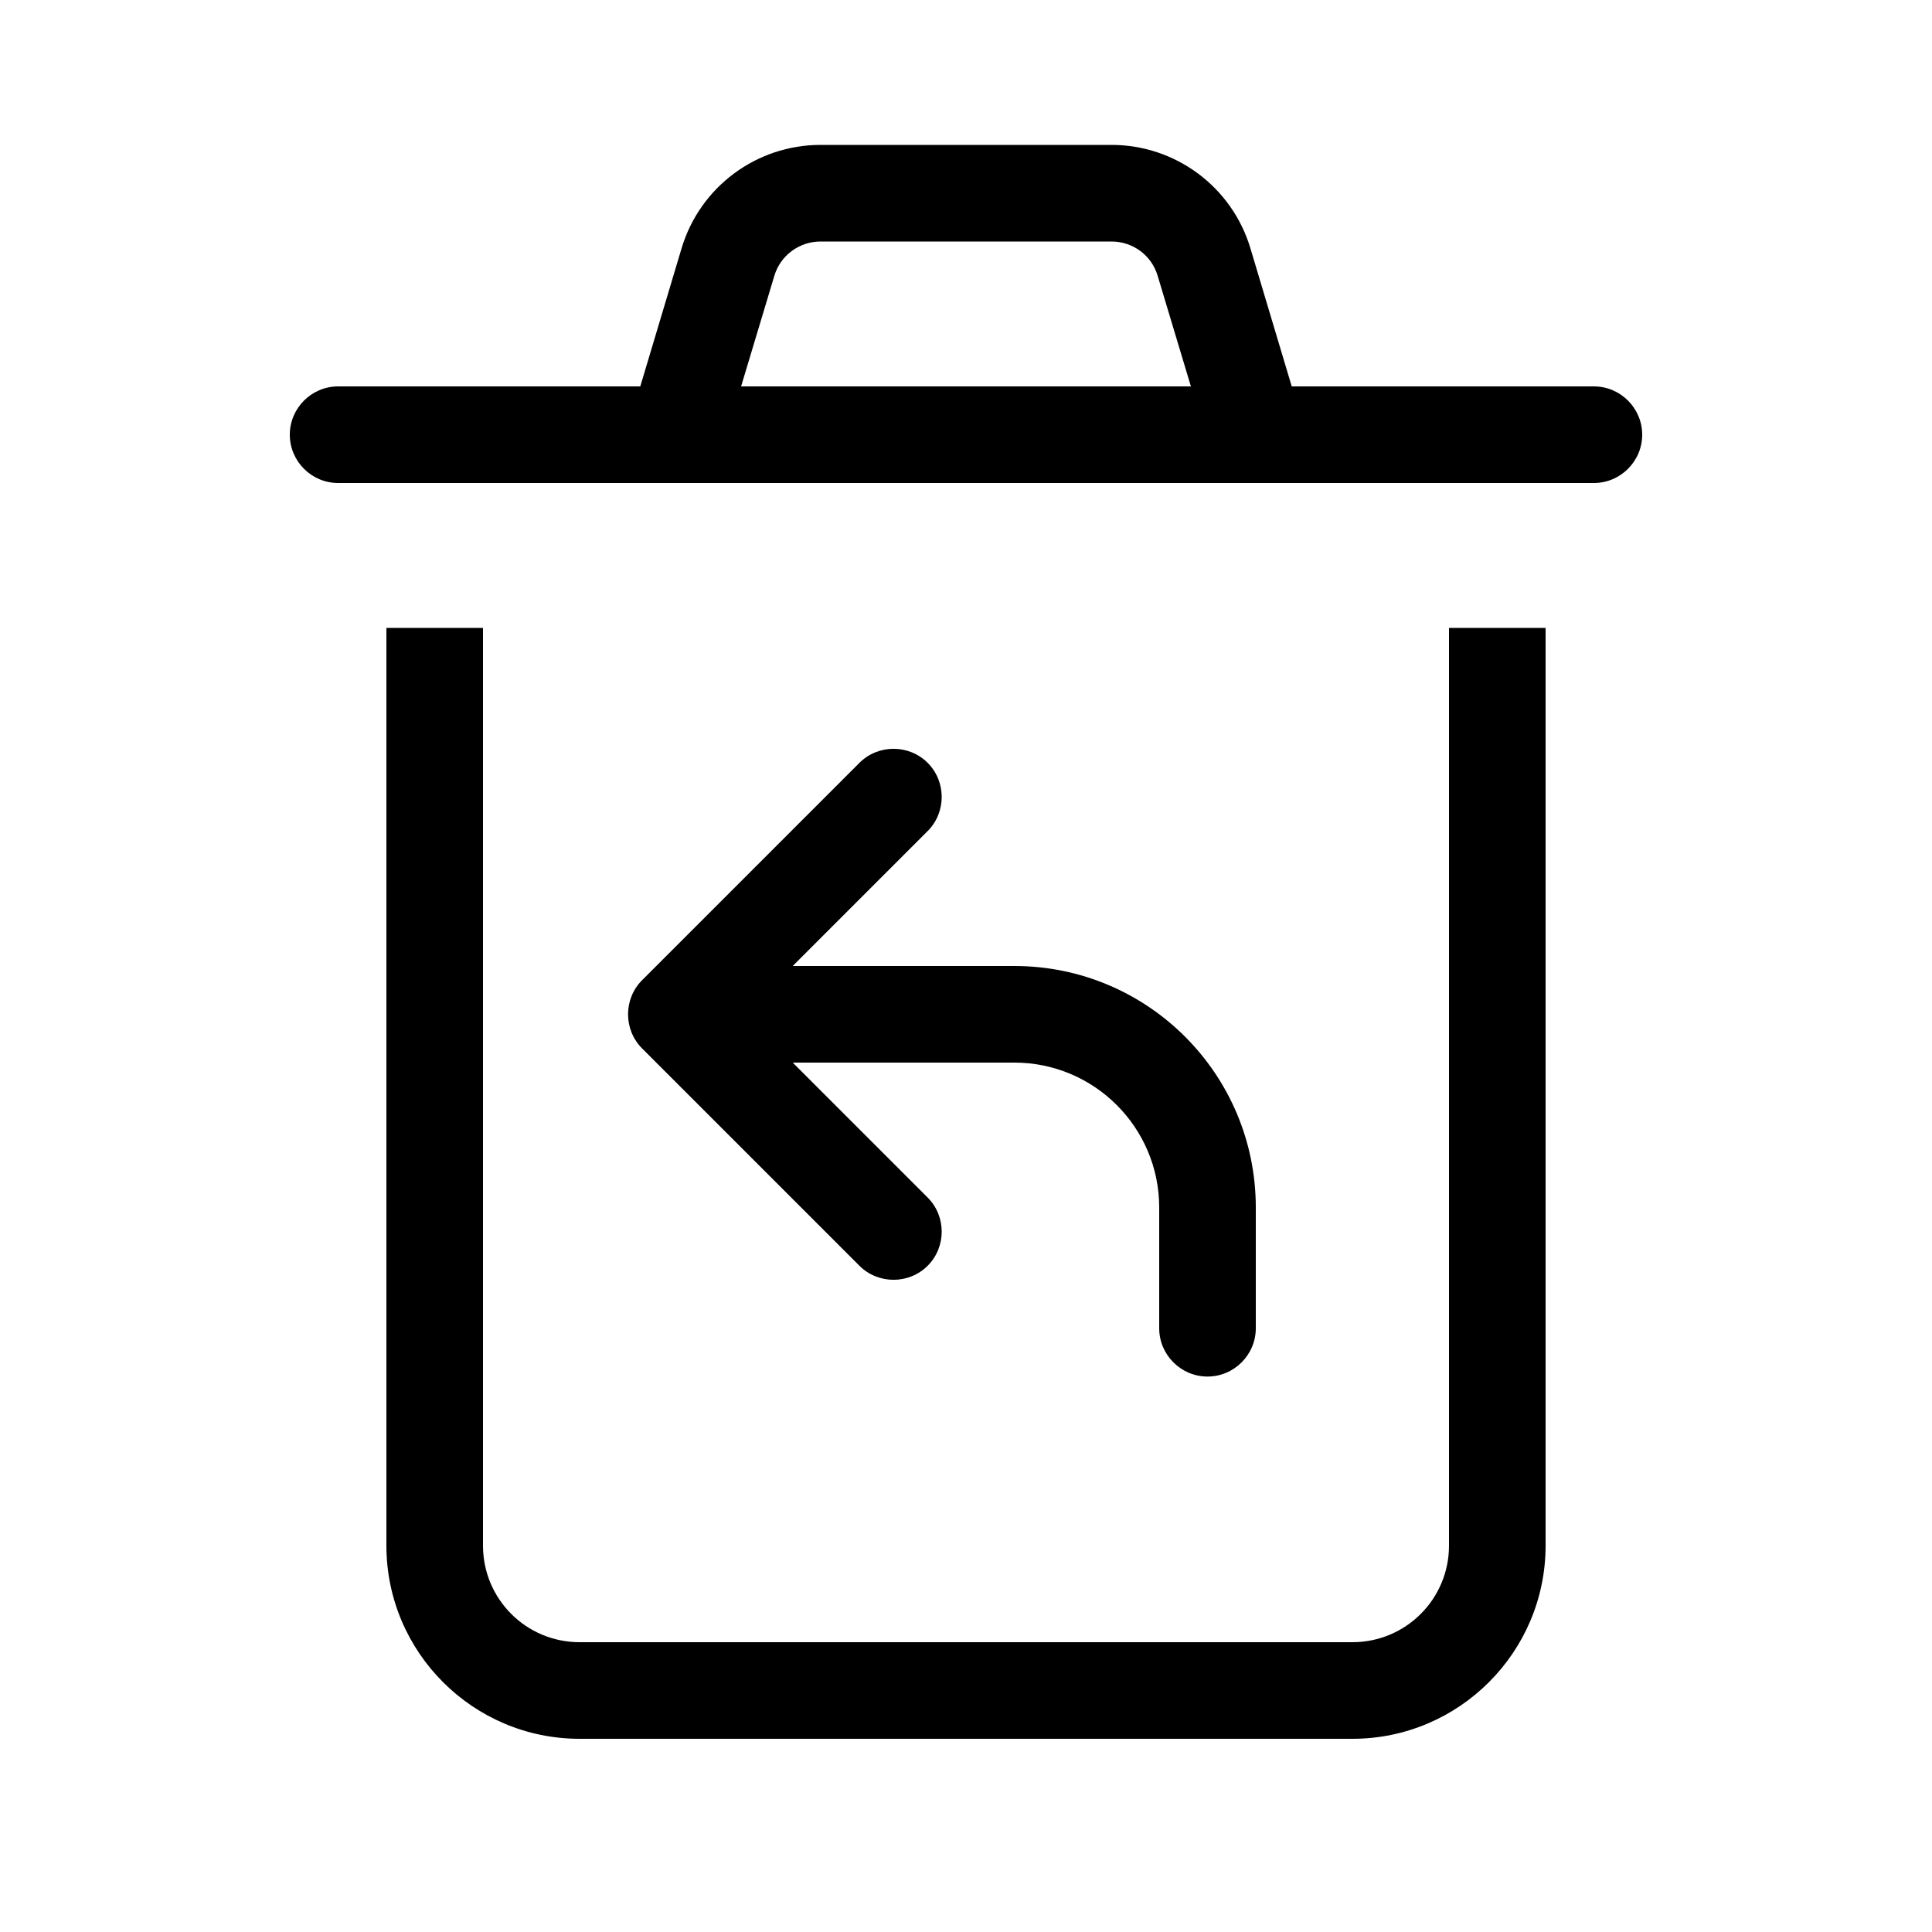 <svg xmlns="http://www.w3.org/2000/svg" viewBox="0 0 640 640"><!--! Font Awesome Pro 7.1.0 by @fontawesome - https://fontawesome.com License - https://fontawesome.com/license (Commercial License) Copyright 2025 Fonticons, Inc. --><path fill="currentColor" d="M256.5 91.4C258.5 84.6 264.8 80 271.8 80L368.2 80C375.3 80 381.5 84.6 383.5 91.4L394.5 128L245.5 128L256.5 91.4zM212.1 128L112 128C103.2 128 96 135.2 96 144C96 152.8 103.2 160 112 160L528 160C536.8 160 544 152.8 544 144C544 135.2 536.8 128 528 128L427.9 128L414.2 82.2C408.1 61.9 389.4 48 368.2 48L271.8 48C250.6 48 231.9 61.9 225.8 82.2L212.1 128zM128 208L128 512C128 547.3 156.7 576 192 576L448 576C483.3 576 512 547.3 512 512L512 208L480 208L480 512C480 529.7 465.7 544 448 544L192 544C174.3 544 160 529.7 160 512L160 208L128 208zM307.3 252.7C301.1 246.5 290.9 246.5 284.7 252.7L212.7 324.7C206.5 330.9 206.5 341.1 212.7 347.3L284.7 419.3C290.9 425.5 301.1 425.5 307.3 419.3C313.5 413.1 313.5 402.9 307.3 396.7L262.6 352L336 352C362.5 352 384 373.5 384 400L384 440C384 448.8 391.2 456 400 456C408.8 456 416 448.8 416 440L416 400C416 355.8 380.2 320 336 320L262.6 320L307.3 275.3C313.5 269.1 313.5 258.9 307.3 252.7z"/></svg>